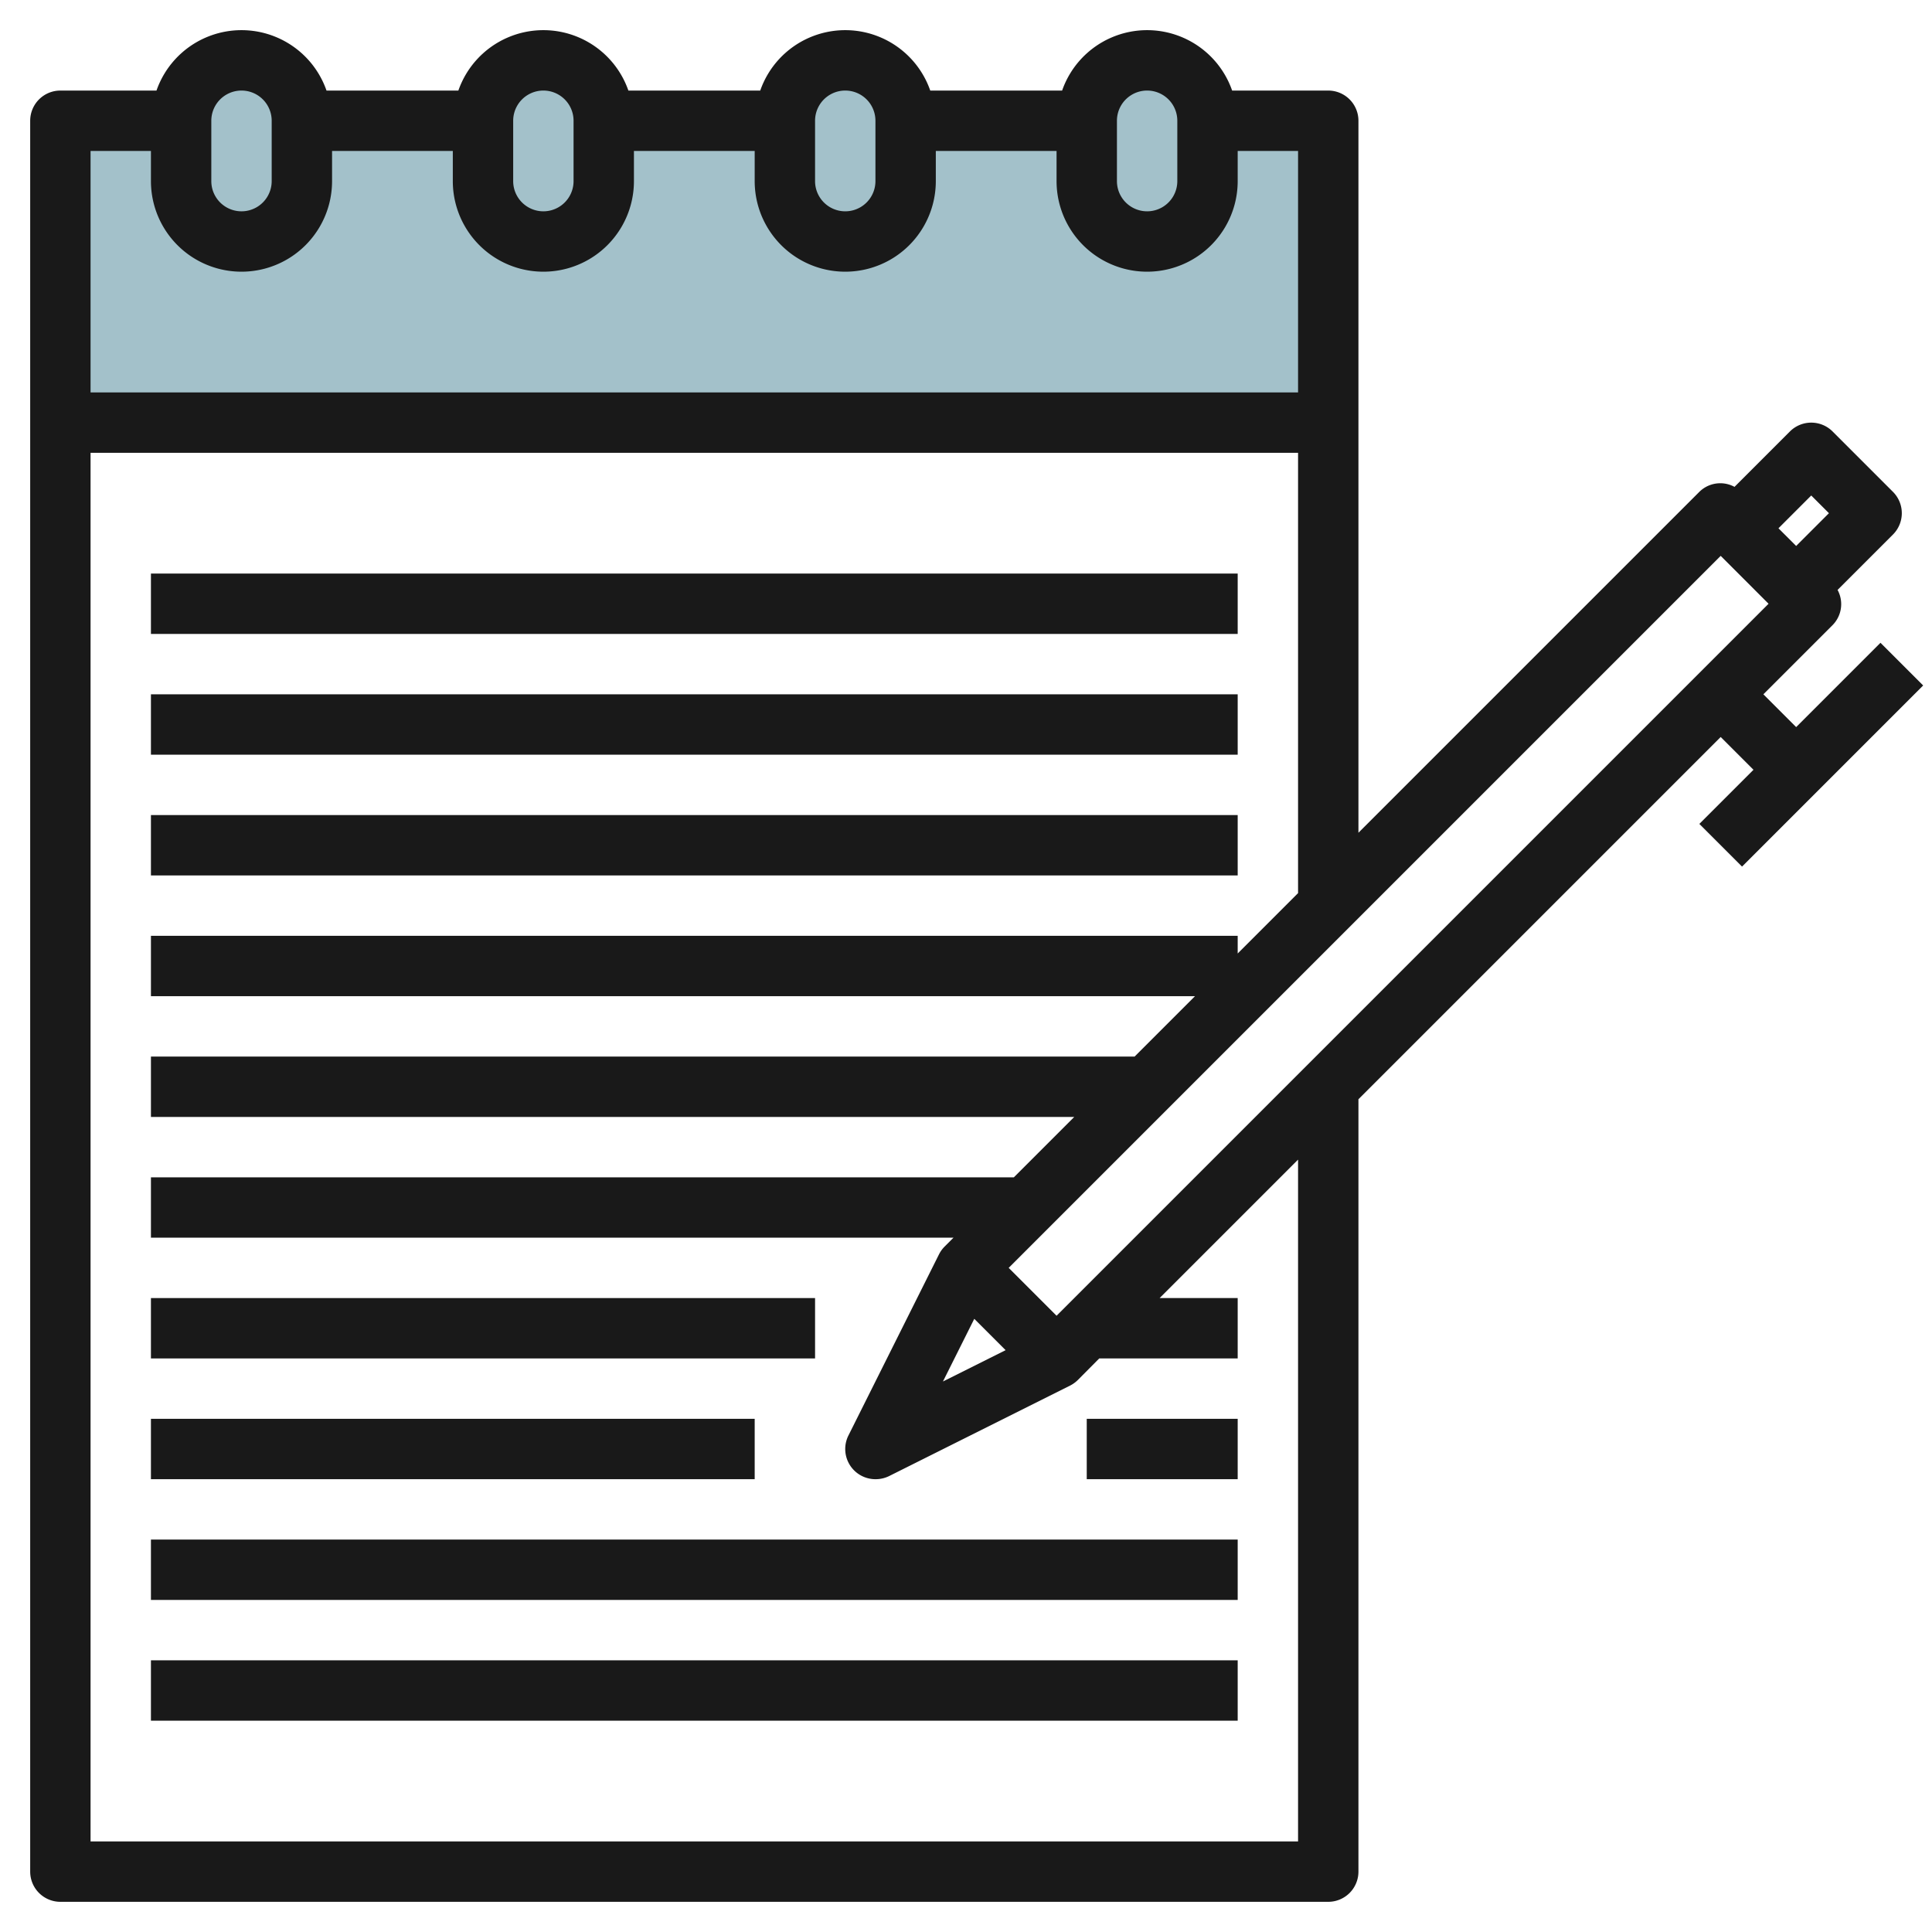 <svg id="Layer_3" height="512" viewBox="0 0 64 64" width="512" xmlns="http://www.w3.org/2000/svg" data-name="Layer 3"><path d="m2 4h42v10h-42z" fill="#a3c1ca"/><rect fill="#a3c1ca" height="6" rx="2" width="4" x="6" y="2"/><rect fill="#a3c1ca" height="6" rx="2" width="4" x="16" y="2"/><rect fill="#a3c1ca" height="6" rx="2" width="4" x="26" y="2"/><rect fill="#a3c1ca" height="6" rx="2" width="4" x="36" y="2"/><g fill="#191919"><path d="m5 19h36v2h-36z"/><path d="m5 23h36v2h-36z"/><path d="m5 27h36v2h-36z"/><path d="m5 43h22v2h-22z"/><path d="m36 47h5v2h-5z"/><path d="m5 47h20v2h-20z"/><path d="m5 51h36v2h-36z"/><path d="m5 55h36v2h-36z"/><path d="m62.293 21.293-2.793 2.793-1.086-1.086 2.293-2.293a.987.987 0 0 0 .165-1.165l1.835-1.835a1 1 0 0 0 0-1.414l-2-2a1 1 0 0 0 -1.414 0l-1.835 1.835a.987.987 0 0 0 -1.165.165l-11.293 11.293v-23.586a1 1 0 0 0 -1-1h-3.184a2.982 2.982 0 0 0 -5.632 0h-4.368a2.982 2.982 0 0 0 -5.632 0h-4.368a2.982 2.982 0 0 0 -5.632 0h-4.368a2.982 2.982 0 0 0 -5.632 0h-3.184a1 1 0 0 0 -1 1v58a1 1 0 0 0 1 1h42a1 1 0 0 0 1-1v-25.586l12-12 1.086 1.086-1.793 1.793 1.414 1.414 6-6zm-2.293-4.879.586.586-1.086 1.086-.586-.586zm-3 2 1.586 1.586-23.586 23.586-1.586-1.586zm-24.726 25.274 1.038 1.038-2.076 1.038zm4.726-39.688a1 1 0 0 1 2 0v2a1 1 0 0 1 -2 0zm-10 0a1 1 0 0 1 2 0v2a1 1 0 0 1 -2 0zm-10 0a1 1 0 0 1 2 0v2a1 1 0 0 1 -2 0zm-10 0a1 1 0 0 1 2 0v2a1 1 0 0 1 -2 0zm-2 1v1a3 3 0 0 0 6 0v-1h4v1a3 3 0 0 0 6 0v-1h4v1a3 3 0 0 0 6 0v-1h4v1a3 3 0 0 0 6 0v-1h2v8h-40v-8zm38 56h-40v-46h40v14.586l-2 2v-.586h-36v2h34.586l-2 2h-32.586v2h30.586l-2 2h-28.586v2h26.586l-.293.293a1 1 0 0 0 -.188.26l-3 6a1 1 0 0 0 .895 1.447 1.011 1.011 0 0 0 .447-.1l6-3a1.028 1.028 0 0 0 .26-.188l.707-.712h4.586v-2h-2.586l4.586-4.586z"/></g></svg>